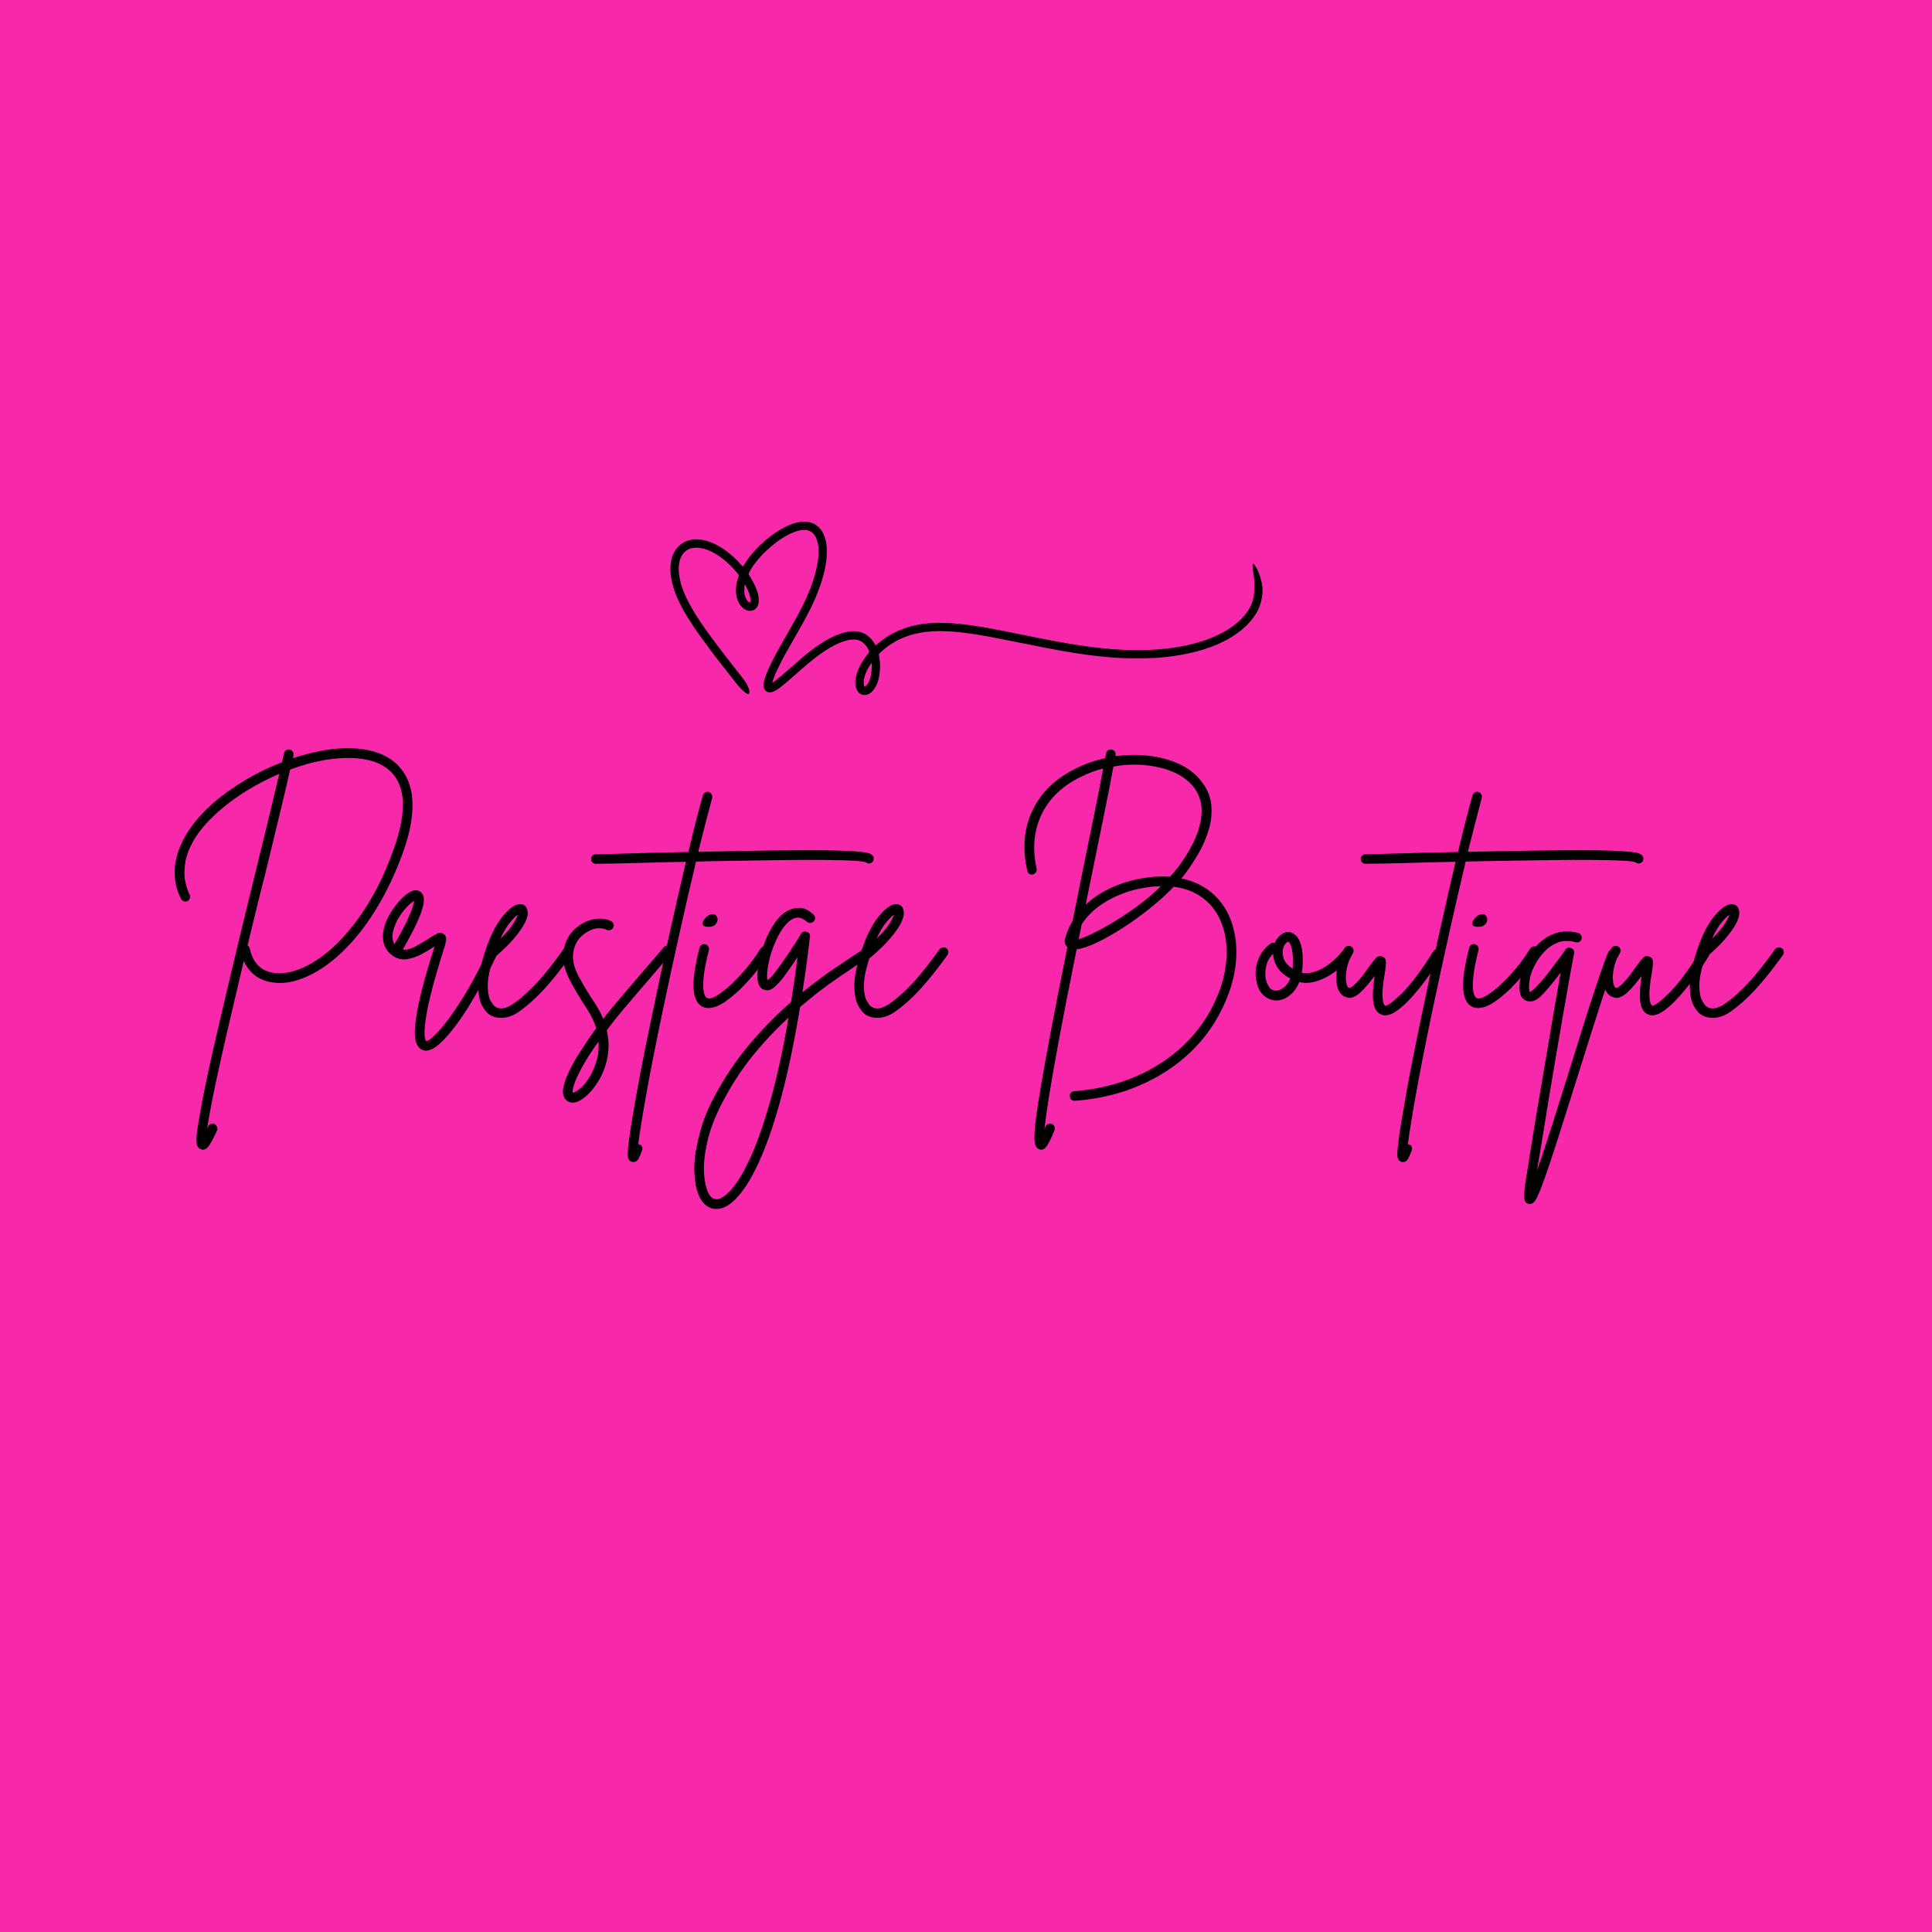 <svg version="1.0" preserveAspectRatio="xMidYMid meet" height="512" viewBox="0 0 384 384" zoomAndPan="magnify" width="512" xmlns:xlink="http://www.w3.org/1999/xlink" xmlns="http://www.w3.org/2000/svg"><defs><g></g><clipPath id="1858757905"><path clip-rule="nonzero" d="M 133.238 103.645 L 250.988 103.645 L 250.988 138.145 L 133.238 138.145 Z M 133.238 103.645"></path></clipPath></defs><rect fill-opacity="1" height="460.8" y="-38.4" fill="#ffffff" width="460.8" x="-38.4"></rect><rect fill-opacity="1" height="460.8" y="-38.4" fill="#f828ab" width="460.8" x="-38.4"></rect><g fill-opacity="1" fill="#000000"><g transform="translate(32.213, 199.651)"><g><path d="M 45.5 -48.703 C 46.301 -48.172 47.062 -47.426 47.781 -46.469 C 48.5 -45.52 49.039 -44.328 49.406 -42.891 C 49.77 -41.453 49.859 -39.707 49.672 -37.656 C 49.492 -35.602 48.922 -33.191 47.953 -30.422 C 46.453 -26.242 44.664 -22.453 42.594 -19.047 C 40.52 -15.641 38.234 -12.75 35.734 -10.375 C 33.691 -8.438 31.594 -6.93 29.438 -5.859 C 27.281 -4.797 25.234 -4.266 23.297 -4.266 C 23.098 -4.266 22.898 -4.281 22.703 -4.312 C 19.66 -4.508 17.504 -5.945 16.234 -8.625 C 15.43 -5.176 14.633 -1.789 13.844 1.531 C 13.062 4.852 12.336 8 11.672 10.969 C 11.004 13.945 10.438 16.613 9.969 18.969 C 9.5 21.32 9.164 23.234 8.969 24.703 C 9.031 24.566 9.098 24.414 9.172 24.25 C 9.273 24.02 9.453 23.852 9.703 23.75 C 9.953 23.645 10.191 23.645 10.422 23.75 C 10.66 23.883 10.828 24.078 10.922 24.328 C 11.023 24.578 11.023 24.82 10.922 25.062 C 10.316 26.363 9.812 27.32 9.406 27.938 C 9.008 28.551 8.582 28.859 8.125 28.859 C 7.988 28.859 7.852 28.828 7.719 28.766 C 7.383 28.66 7.141 28.426 6.984 28.062 C 6.836 27.695 6.797 27.07 6.859 26.188 C 6.93 25.301 7.117 24.02 7.422 22.344 C 7.922 19.301 8.805 14.941 10.078 9.266 C 10.879 5.766 11.754 2.008 12.703 -2 C 13.648 -6.008 14.625 -10.094 15.625 -14.25 C 16.633 -18.414 17.625 -22.469 18.594 -26.406 C 19.531 -30.219 20.398 -33.785 21.203 -37.109 C 22.004 -40.43 22.703 -43.344 23.297 -45.844 C 21.129 -44.914 19.023 -43.832 16.984 -42.594 C 14.953 -41.352 13.133 -40.035 11.531 -38.641 C 9.32 -36.703 7.691 -34.891 6.641 -33.203 C 5.586 -31.516 4.926 -29.941 4.656 -28.484 C 4.395 -27.035 4.367 -25.75 4.578 -24.625 C 4.797 -23.508 5.094 -22.582 5.469 -21.844 C 5.594 -21.613 5.613 -21.375 5.531 -21.125 C 5.445 -20.875 5.289 -20.68 5.062 -20.547 C 4.82 -20.441 4.578 -20.43 4.328 -20.516 C 4.078 -20.598 3.891 -20.758 3.766 -21 C 2.285 -23.938 2.102 -27.07 3.219 -30.406 C 4.344 -33.75 6.676 -36.977 10.219 -40.094 C 12.125 -41.727 14.238 -43.238 16.562 -44.625 C 18.883 -46.008 21.316 -47.188 23.859 -48.156 C 23.984 -48.82 24.113 -49.422 24.25 -49.953 C 24.281 -50.191 24.41 -50.383 24.641 -50.531 C 24.879 -50.688 25.133 -50.727 25.406 -50.656 C 25.633 -50.625 25.82 -50.488 25.969 -50.25 C 26.125 -50.02 26.172 -49.773 26.109 -49.516 C 26.109 -49.41 26.086 -49.305 26.047 -49.203 C 26.016 -49.109 26 -49.023 26 -48.953 C 26.844 -49.223 27.68 -49.473 28.516 -49.703 C 32.086 -50.672 35.332 -51.07 38.25 -50.906 C 41.176 -50.738 43.594 -50.004 45.5 -48.703 Z M 46.094 -31.062 C 46.602 -32.438 47.023 -33.883 47.359 -35.406 C 47.691 -36.926 47.859 -38.422 47.859 -39.891 C 47.859 -41.359 47.586 -42.719 47.047 -43.969 C 46.516 -45.219 45.629 -46.281 44.391 -47.156 C 42.754 -48.258 40.594 -48.867 37.906 -48.984 C 35.219 -49.098 32.254 -48.723 29.016 -47.859 C 27.848 -47.523 26.66 -47.141 25.453 -46.703 C 24.891 -44.129 24.172 -41.062 23.297 -37.5 C 22.43 -33.945 21.5 -30.098 20.5 -25.953 C 19.926 -23.754 19.348 -21.457 18.766 -19.062 C 18.18 -16.676 17.586 -14.227 16.984 -11.719 C 17.223 -11.594 17.375 -11.395 17.438 -11.125 C 18.102 -8.051 19.891 -6.414 22.797 -6.219 C 24.504 -6.113 26.375 -6.547 28.406 -7.516 C 30.445 -8.484 32.453 -9.906 34.422 -11.781 C 35.523 -12.812 36.754 -14.188 38.109 -15.906 C 39.461 -17.625 40.832 -19.727 42.219 -22.219 C 43.602 -24.707 44.895 -27.656 46.094 -31.062 Z M 46.094 -31.062"></path></g></g></g><g fill-opacity="1" fill="#000000"><g transform="translate(76.406, 199.651)"><g><path d="M 22 -11.375 C 22.227 -11.238 22.395 -11.047 22.5 -10.797 C 22.602 -10.547 22.586 -10.305 22.453 -10.078 C 21.816 -8.703 21.035 -7.16 20.109 -5.453 C 19.191 -3.754 18.219 -2.047 17.188 -0.328 C 16.156 1.391 15.102 2.957 14.031 4.375 C 12.957 5.801 11.922 6.957 10.922 7.844 C 9.922 8.727 9.02 9.172 8.219 9.172 C 7.977 9.172 7.758 9.117 7.562 9.016 C 6.863 8.754 6.406 8.117 6.188 7.109 C 5.969 6.109 5.992 4.676 6.266 2.812 C 6.734 -0.562 7.969 -5.344 9.969 -11.531 C 9.938 -11.531 9.91 -11.52 9.891 -11.5 C 9.879 -11.477 9.859 -11.469 9.828 -11.469 C 9.148 -11.008 8.344 -10.523 7.406 -10.016 C 6.477 -9.516 5.508 -9.18 4.5 -9.016 C 3.5 -8.848 2.551 -9.066 1.656 -9.672 C 0.383 -10.578 -0.266 -11.828 -0.297 -13.422 C -0.328 -15.023 0.27 -16.781 1.5 -18.688 C 1.906 -19.289 2.43 -19.957 3.078 -20.688 C 3.734 -21.426 4.422 -21.992 5.141 -22.391 C 5.859 -22.797 6.5 -22.816 7.062 -22.453 C 7.363 -22.285 7.586 -22 7.734 -21.594 C 7.891 -21.195 7.883 -20.578 7.719 -19.734 C 7.551 -18.898 7.148 -17.781 6.516 -16.375 C 5.879 -14.977 4.926 -13.16 3.656 -10.922 C 4.426 -10.828 5.285 -11.047 6.234 -11.578 C 7.191 -12.109 8.035 -12.609 8.766 -13.078 C 9.473 -13.547 10.055 -13.891 10.516 -14.109 C 10.984 -14.328 11.422 -14.285 11.828 -13.984 C 12.191 -13.68 12.336 -13.312 12.266 -12.875 C 12.203 -12.445 12.141 -12.113 12.078 -11.875 C 10.973 -8.406 10.117 -5.516 9.516 -3.203 C 8.922 -0.898 8.516 0.945 8.297 2.344 C 8.078 3.75 7.969 4.801 7.969 5.5 C 7.969 6.207 8.016 6.672 8.109 6.891 C 8.211 7.109 8.266 7.234 8.266 7.266 C 8.672 7.328 9.5 6.68 10.75 5.328 C 12 3.984 13.492 1.953 15.234 -0.766 C 16.973 -3.492 18.789 -6.863 20.688 -10.875 C 20.82 -11.145 21.016 -11.32 21.266 -11.406 C 21.516 -11.488 21.758 -11.477 22 -11.375 Z M 1.797 -14.781 C 1.598 -14.082 1.539 -13.504 1.625 -13.047 C 1.707 -12.598 1.832 -12.238 2 -11.969 C 3.07 -13.844 3.883 -15.363 4.438 -16.531 C 4.988 -17.707 5.363 -18.609 5.562 -19.234 C 5.758 -19.867 5.875 -20.32 5.906 -20.594 C 5.539 -20.395 5.082 -20.008 4.531 -19.438 C 3.977 -18.875 3.441 -18.191 2.922 -17.391 C 2.41 -16.586 2.035 -15.719 1.797 -14.781 Z M 1.797 -14.781"></path></g></g></g><g fill-opacity="1" fill="#000000"><g transform="translate(96.398, 199.651)"><g><path d="M 16.938 -11.172 C 17.164 -11.035 17.297 -10.832 17.328 -10.562 C 17.367 -10.301 17.32 -10.07 17.188 -9.875 C 15.219 -7.133 13.414 -4.867 11.781 -3.078 C 10.145 -1.297 8.504 0.18 6.859 1.359 C 5.629 2.223 4.41 2.656 3.203 2.656 C 2.266 2.656 1.445 2.406 0.75 1.906 C 0.281 1.57 -0.176 0.977 -0.625 0.125 C -1.07 -0.727 -1.312 -1.961 -1.344 -3.578 C -1.383 -5.203 -0.988 -7.332 -0.156 -9.969 C -0.156 -9.969 -0.156 -9.984 -0.156 -10.016 C 0.852 -13.223 2.031 -15.672 3.375 -17.359 C 4.727 -19.047 5.891 -19.906 6.859 -19.938 C 7.629 -19.977 8.133 -19.645 8.375 -18.938 C 8.738 -17.969 8.301 -16.586 7.062 -14.797 C 5.832 -13.016 4.016 -11.125 1.609 -9.125 C 0.867 -6.781 0.516 -4.945 0.547 -3.625 C 0.578 -2.312 0.758 -1.363 1.094 -0.781 C 1.438 -0.195 1.707 0.176 1.906 0.344 C 2.906 1.082 4.191 0.883 5.766 -0.25 C 7.297 -1.32 8.848 -2.719 10.422 -4.438 C 11.992 -6.156 13.711 -8.332 15.578 -10.969 C 15.742 -11.176 15.961 -11.301 16.234 -11.344 C 16.504 -11.395 16.738 -11.336 16.938 -11.172 Z M 6.516 -17.844 C 6.148 -17.602 5.648 -17.109 5.016 -16.359 C 4.379 -15.609 3.727 -14.516 3.062 -13.078 C 4.258 -14.242 5.109 -15.234 5.609 -16.047 C 6.109 -16.867 6.41 -17.469 6.516 -17.844 Z M 6.516 -17.844"></path></g></g></g><g fill-opacity="1" fill="#000000"><g transform="translate(110.979, 199.651)"><g><path d="M 22.297 -11.469 C 22.492 -11.301 22.609 -11.082 22.641 -10.812 C 22.68 -10.551 22.602 -10.32 22.406 -10.125 C 21.438 -8.988 20.363 -7.734 19.188 -6.359 C 18.02 -4.992 16.875 -3.66 15.75 -2.359 C 14.633 -1.055 13.676 0.066 12.875 1.016 C 12.07 1.973 11.539 2.617 11.281 2.953 C 10.707 3.691 10.156 4.41 9.625 5.109 C 10.051 7.047 10.086 8.875 9.734 10.594 C 9.391 12.312 8.805 13.836 7.984 15.172 C 7.172 16.516 6.312 17.555 5.406 18.297 C 4.477 19.098 3.613 19.5 2.812 19.5 C 2.301 19.5 1.879 19.328 1.547 18.984 C 0.984 18.453 0.789 17.66 0.969 16.609 C 1.156 15.555 1.582 14.363 2.25 13.031 C 2.914 11.695 3.719 10.312 4.656 8.875 C 5.594 7.438 6.547 6.047 7.516 4.703 C 7.348 4.109 7.113 3.5 6.812 2.875 C 6.508 2.258 6.16 1.633 5.766 1 C 4.391 -1.07 3.227 -3.016 2.281 -4.828 C 1.332 -6.648 0.891 -8.316 0.953 -9.828 C 1.117 -12.598 2.352 -14.664 4.656 -16.031 C 5.594 -16.602 6.578 -16.938 7.609 -17.031 C 8.648 -17.133 9.602 -16.988 10.469 -16.594 C 10.707 -16.457 10.867 -16.266 10.953 -16.016 C 11.035 -15.766 11.023 -15.52 10.922 -15.281 C 10.785 -15.051 10.594 -14.895 10.344 -14.812 C 10.094 -14.727 9.852 -14.734 9.625 -14.828 C 8.414 -15.398 7.094 -15.25 5.656 -14.375 C 3.926 -13.344 3.008 -11.789 2.906 -9.719 C 2.844 -8.477 3.258 -7.023 4.156 -5.359 C 5.062 -3.691 6.129 -1.938 7.359 -0.094 C 7.992 0.875 8.516 1.859 8.922 2.859 C 9.191 2.523 9.473 2.156 9.766 1.75 C 10.035 1.414 10.578 0.766 11.391 -0.203 C 12.211 -1.172 13.176 -2.305 14.281 -3.609 C 15.383 -4.91 16.531 -6.242 17.719 -7.609 C 18.906 -8.984 19.984 -10.238 20.953 -11.375 C 21.117 -11.57 21.332 -11.688 21.594 -11.719 C 21.863 -11.758 22.098 -11.676 22.297 -11.469 Z M 6.016 14.734 C 6.242 14.367 6.523 13.844 6.859 13.156 C 7.191 12.469 7.484 11.629 7.734 10.641 C 7.992 9.66 8.07 8.566 7.969 7.359 C 6.426 9.535 5.281 11.344 4.531 12.781 C 3.781 14.219 3.297 15.312 3.078 16.062 C 2.859 16.812 2.785 17.301 2.859 17.531 C 3.086 17.531 3.504 17.312 4.109 16.875 C 4.711 16.445 5.348 15.734 6.016 14.734 Z M 6.016 14.734"></path></g></g></g><g fill-opacity="1" fill="#000000"><g transform="translate(131.171, 199.651)"><g><path d="M 42.297 -29.562 C 42.461 -29.363 42.523 -29.129 42.484 -28.859 C 42.453 -28.598 42.32 -28.383 42.094 -28.219 C 41.688 -27.945 41.301 -27.961 40.938 -28.266 C 40.5 -28.43 39.504 -28.547 37.953 -28.609 C 36.398 -28.68 34.453 -28.723 32.109 -28.734 C 29.773 -28.754 27.203 -28.742 24.391 -28.703 C 21.586 -28.672 18.707 -28.629 15.75 -28.578 C 12.801 -28.535 9.941 -28.477 7.172 -28.406 C 6.129 -24.062 5.039 -19.344 3.906 -14.25 C 2.77 -9.156 1.648 -3.988 0.547 1.25 C -0.891 8.133 -2 13.781 -2.781 18.188 C -3.562 22.594 -4.07 25.785 -4.312 27.766 C -4.238 27.766 -4.172 27.781 -4.109 27.812 C -3.836 27.875 -3.648 28.031 -3.547 28.281 C -3.453 28.531 -3.457 28.773 -3.562 29.016 C -3.758 29.578 -3.984 30.098 -4.234 30.578 C -4.484 31.066 -4.828 31.312 -5.266 31.312 C -5.359 31.312 -5.473 31.297 -5.609 31.266 C -6.078 31.098 -6.336 30.738 -6.391 30.188 C -6.441 29.633 -6.398 28.875 -6.266 27.906 C -6.129 26.508 -5.828 24.488 -5.359 21.844 C -4.961 19.375 -4.445 16.484 -3.812 13.172 C -3.176 9.867 -2.441 6.25 -1.609 2.312 C -0.504 -3.039 0.629 -8.352 1.797 -13.625 C 2.973 -18.906 4.094 -23.816 5.156 -28.359 C 3.551 -28.328 2.031 -28.297 0.594 -28.266 C -0.832 -28.234 -2.133 -28.195 -3.312 -28.156 C -5.551 -28.094 -7.504 -28.047 -9.172 -28.016 C -10.836 -27.984 -12.023 -27.969 -12.734 -27.969 C -12.992 -27.969 -13.219 -28.055 -13.406 -28.234 C -13.594 -28.422 -13.688 -28.645 -13.688 -28.906 C -13.688 -29.176 -13.594 -29.398 -13.406 -29.578 C -13.219 -29.766 -12.992 -29.859 -12.734 -29.859 C -12.023 -29.859 -10.844 -29.883 -9.188 -29.938 C -7.539 -29.988 -5.598 -30.047 -3.359 -30.109 C -1.754 -30.148 -0.203 -30.188 1.297 -30.219 C 2.805 -30.25 4.258 -30.281 5.656 -30.312 C 6.156 -32.445 6.645 -34.457 7.125 -36.344 C 7.613 -38.238 8.078 -39.973 8.516 -41.547 C 8.586 -41.805 8.738 -42.004 8.969 -42.141 C 9.207 -42.273 9.441 -42.312 9.672 -42.25 C 9.941 -42.176 10.141 -42.02 10.266 -41.781 C 10.398 -41.551 10.438 -41.305 10.375 -41.047 C 9.57 -38.066 8.648 -34.504 7.609 -30.359 C 12.828 -30.461 17.289 -30.539 21 -30.594 C 24.707 -30.645 27.812 -30.672 30.312 -30.672 C 32.82 -30.672 34.852 -30.633 36.406 -30.562 C 37.957 -30.5 39.133 -30.426 39.938 -30.344 C 40.738 -30.258 41.305 -30.148 41.641 -30.016 C 41.973 -29.879 42.191 -29.727 42.297 -29.562 Z M 42.297 -29.562"></path></g></g></g><g fill-opacity="1" fill="#000000"><g transform="translate(137.835, 199.651)"><g><path d="M 14.688 -11.422 C 14.914 -11.285 15.055 -11.082 15.109 -10.812 C 15.16 -10.551 15.117 -10.305 14.984 -10.078 C 14.348 -9.066 13.547 -7.941 12.578 -6.703 C 11.609 -5.473 10.555 -4.297 9.422 -3.172 C 8.285 -2.055 7.156 -1.129 6.031 -0.391 C 4.914 0.336 3.891 0.703 2.953 0.703 C 2.555 0.703 2.207 0.633 1.906 0.5 C 0.77 0 0.141 -1.207 0.016 -3.125 C -0.098 -5.051 0.297 -7.77 1.203 -11.281 C 1.266 -11.539 1.41 -11.738 1.641 -11.875 C 1.879 -12.008 2.117 -12.039 2.359 -11.969 C 2.617 -11.906 2.816 -11.754 2.953 -11.516 C 3.086 -11.285 3.125 -11.055 3.062 -10.828 C 2.52 -8.68 2.18 -6.984 2.047 -5.734 C 1.922 -4.484 1.898 -3.539 1.984 -2.906 C 2.066 -2.27 2.191 -1.844 2.359 -1.625 C 2.523 -1.406 2.625 -1.297 2.656 -1.297 C 3.094 -1.098 3.727 -1.238 4.562 -1.719 C 5.395 -2.207 6.328 -2.926 7.359 -3.875 C 8.398 -4.832 9.445 -5.938 10.5 -7.188 C 11.551 -8.438 12.492 -9.75 13.328 -11.125 C 13.492 -11.352 13.703 -11.492 13.953 -11.547 C 14.203 -11.598 14.445 -11.555 14.688 -11.422 Z M 2.859 -15.438 C 2.191 -15.469 1.848 -15.656 1.828 -16 C 1.805 -16.352 1.953 -16.711 2.266 -17.078 C 2.586 -17.453 2.914 -17.707 3.25 -17.844 C 3.789 -18.008 4.188 -17.973 4.438 -17.734 C 4.688 -17.504 4.801 -17.203 4.781 -16.828 C 4.77 -16.461 4.602 -16.129 4.281 -15.828 C 3.969 -15.535 3.492 -15.406 2.859 -15.438 Z M 2.859 -15.438"></path></g></g></g><g fill-opacity="1" fill="#000000"><g transform="translate(150.512, 199.651)"><g><path d="M 23 -11.125 C 23.133 -10.895 23.176 -10.645 23.125 -10.375 C 23.07 -10.102 22.93 -9.898 22.703 -9.766 C 20.766 -8.492 18.555 -7.016 16.078 -5.328 C 13.609 -3.648 11.086 -1.707 8.516 0.5 C 7.379 7.312 6.16 13.164 4.859 18.062 C 3.555 22.957 2.211 27 0.828 30.188 C -0.555 33.375 -1.914 35.801 -3.25 37.469 C -4.594 39.145 -5.863 40.148 -7.062 40.484 C -7.426 40.586 -7.781 40.641 -8.125 40.641 C -9.188 40.641 -10.102 40.172 -10.875 39.234 C -11.539 38.367 -12.004 37.176 -12.266 35.656 C -12.535 34.133 -12.586 32.438 -12.422 30.562 C -12.254 29.094 -11.867 27.227 -11.266 24.969 C -10.672 22.719 -9.602 20.207 -8.062 17.438 C -6.031 13.758 -3.727 10.43 -1.156 7.453 C 1.414 4.484 4.039 1.832 6.719 -0.5 C 6.945 -1.875 7.172 -3.312 7.391 -4.812 C 7.609 -6.312 7.816 -7.848 8.016 -9.422 C 7.547 -8.723 7.062 -8.016 6.562 -7.297 C 6.062 -6.578 5.562 -5.883 5.062 -5.219 C 4.562 -4.582 4 -3.988 3.375 -3.438 C 2.758 -2.883 2.117 -2.707 1.453 -2.906 C 1.148 -2.969 0.859 -3.156 0.578 -3.469 C 0.297 -3.789 0.117 -4.336 0.047 -5.109 C -0.016 -5.941 0.078 -7.02 0.328 -8.344 C 0.578 -9.664 0.969 -11.023 1.5 -12.422 C 2.039 -13.828 2.707 -15.102 3.5 -16.25 C 4.301 -17.406 5.207 -18.234 6.219 -18.734 C 6.812 -19.035 7.535 -19.191 8.391 -19.203 C 9.242 -19.223 10.172 -18.785 11.172 -17.891 C 11.367 -17.691 11.477 -17.469 11.5 -17.219 C 11.52 -16.969 11.426 -16.738 11.219 -16.531 C 11.051 -16.332 10.832 -16.223 10.562 -16.203 C 10.301 -16.191 10.07 -16.27 9.875 -16.438 C 8.664 -17.539 7.445 -17.539 6.219 -16.438 C 5.445 -15.738 4.77 -14.816 4.188 -13.672 C 3.602 -12.535 3.125 -11.367 2.75 -10.172 C 2.383 -8.973 2.145 -7.879 2.031 -6.891 C 1.914 -5.898 1.922 -5.223 2.047 -4.859 C 2.148 -4.922 2.328 -5.062 2.578 -5.281 C 2.828 -5.5 3.133 -5.859 3.5 -6.359 C 4.176 -7.234 4.852 -8.172 5.531 -9.172 C 6.219 -10.172 6.844 -11.102 7.406 -11.969 C 7.977 -12.844 8.398 -13.531 8.672 -14.031 C 8.93 -14.469 9.316 -14.602 9.828 -14.438 C 10.328 -14.301 10.539 -13.961 10.469 -13.422 C 10.238 -11.453 10 -9.547 9.75 -7.703 C 9.5 -5.867 9.238 -4.102 8.969 -2.406 C 11.312 -4.312 13.578 -6 15.766 -7.469 C 17.953 -8.938 19.91 -10.238 21.641 -11.375 C 21.879 -11.539 22.125 -11.586 22.375 -11.516 C 22.625 -11.453 22.832 -11.32 23 -11.125 Z M -7.609 38.641 C -6.805 38.398 -5.852 37.613 -4.75 36.281 C -3.656 34.945 -2.477 32.891 -1.219 30.109 C 0.031 27.336 1.297 23.695 2.578 19.188 C 3.867 14.676 5.082 9.148 6.219 2.609 C 3.906 4.711 1.664 7.07 -0.5 9.688 C -2.676 12.312 -4.629 15.211 -6.359 18.391 C -8.098 21.523 -9.273 24.438 -9.891 27.125 C -10.516 29.82 -10.734 32.113 -10.547 34 C -10.359 35.883 -9.969 37.227 -9.375 38.031 C -8.875 38.633 -8.285 38.836 -7.609 38.641 Z M -7.609 38.641"></path></g></g></g><g fill-opacity="1" fill="#000000"><g transform="translate(171.155, 199.651)"><g><path d="M 16.938 -11.172 C 17.164 -11.035 17.297 -10.832 17.328 -10.562 C 17.367 -10.301 17.32 -10.07 17.188 -9.875 C 15.219 -7.133 13.414 -4.867 11.781 -3.078 C 10.145 -1.297 8.504 0.18 6.859 1.359 C 5.629 2.223 4.41 2.656 3.203 2.656 C 2.266 2.656 1.445 2.406 0.75 1.906 C 0.281 1.57 -0.176 0.977 -0.625 0.125 C -1.07 -0.727 -1.312 -1.961 -1.344 -3.578 C -1.383 -5.203 -0.988 -7.332 -0.156 -9.969 C -0.156 -9.969 -0.156 -9.984 -0.156 -10.016 C 0.852 -13.223 2.031 -15.672 3.375 -17.359 C 4.727 -19.047 5.891 -19.906 6.859 -19.938 C 7.629 -19.977 8.133 -19.645 8.375 -18.938 C 8.738 -17.969 8.301 -16.586 7.062 -14.797 C 5.832 -13.016 4.016 -11.125 1.609 -9.125 C 0.867 -6.781 0.516 -4.945 0.547 -3.625 C 0.578 -2.312 0.758 -1.363 1.094 -0.781 C 1.438 -0.195 1.707 0.176 1.906 0.344 C 2.906 1.082 4.191 0.883 5.766 -0.25 C 7.297 -1.32 8.848 -2.719 10.422 -4.438 C 11.992 -6.156 13.711 -8.332 15.578 -10.969 C 15.742 -11.176 15.961 -11.301 16.234 -11.344 C 16.504 -11.395 16.738 -11.336 16.938 -11.172 Z M 6.516 -17.844 C 6.148 -17.602 5.648 -17.109 5.016 -16.359 C 4.379 -15.609 3.727 -14.516 3.062 -13.078 C 4.258 -14.242 5.109 -15.234 5.609 -16.047 C 6.109 -16.867 6.41 -17.469 6.516 -17.844 Z M 6.516 -17.844"></path></g></g></g><g fill-opacity="1" fill="#000000"><g transform="translate(185.736, 199.651)"><g></g></g></g><g fill-opacity="1" fill="#000000"><g transform="translate(201.118, 199.651)"><g><path d="M 41.391 -20.5 C 42.691 -18.895 43.598 -17.004 44.109 -14.828 C 44.629 -12.66 44.75 -10.348 44.469 -7.891 C 44.188 -5.43 43.492 -2.953 42.391 -0.453 C 40.754 3.328 38.473 6.617 35.547 9.422 C 32.629 12.223 29.211 14.457 25.297 16.125 C 21.391 17.801 17.133 18.805 12.531 19.141 C 12.531 19.141 12.516 19.141 12.484 19.141 C 11.879 19.141 11.562 18.836 11.531 18.234 C 11.488 17.973 11.562 17.738 11.75 17.531 C 11.938 17.332 12.145 17.234 12.375 17.234 C 16.75 16.898 20.781 15.945 24.469 14.375 C 28.164 12.812 31.398 10.707 34.172 8.062 C 36.941 5.426 39.098 2.336 40.641 -1.203 C 41.641 -3.473 42.27 -5.727 42.531 -7.969 C 42.801 -10.207 42.711 -12.297 42.266 -14.234 C 41.816 -16.172 41.023 -17.859 39.891 -19.297 C 38.016 -21.598 35.441 -22.969 32.172 -23.406 C 30.766 -21.938 29.164 -20.488 27.375 -19.062 C 25.594 -17.645 23.789 -16.348 21.969 -15.172 C 20.145 -14.004 18.441 -13.047 16.859 -12.297 C 15.273 -11.547 13.945 -11.102 12.875 -10.969 C 12.145 -7.363 11.426 -3.754 10.719 -0.141 C 10.02 3.461 9.379 6.863 8.797 10.062 C 8.211 13.27 7.719 16.145 7.312 18.688 C 6.914 21.227 6.633 23.266 6.469 24.797 C 6.531 24.629 6.598 24.461 6.672 24.297 C 6.766 24.035 6.938 23.852 7.188 23.75 C 7.438 23.645 7.695 23.645 7.969 23.75 C 8.195 23.852 8.363 24.031 8.469 24.281 C 8.57 24.531 8.57 24.77 8.469 25 C 7.938 26.301 7.477 27.27 7.094 27.906 C 6.707 28.539 6.281 28.859 5.812 28.859 C 5.676 28.859 5.539 28.828 5.406 28.766 C 5.176 28.691 4.969 28.516 4.781 28.234 C 4.602 27.953 4.504 27.383 4.484 26.531 C 4.461 25.676 4.562 24.391 4.781 22.672 C 5 20.953 5.359 18.641 5.859 15.734 C 6.359 12.828 7.023 9.148 7.859 4.703 C 8.703 0.266 9.758 -5.109 11.031 -11.422 C 10.863 -11.555 10.719 -11.766 10.594 -12.047 C 10.477 -12.336 10.473 -12.711 10.578 -13.172 C 10.91 -14.379 11.41 -15.535 12.078 -16.641 C 12.379 -18.172 12.695 -19.742 13.031 -21.359 C 13.363 -22.984 13.695 -24.664 14.031 -26.406 C 14.863 -30.477 15.641 -34.27 16.359 -37.781 C 17.078 -41.289 17.672 -44.332 18.141 -46.906 C 16.566 -46.5 15.098 -45.945 13.734 -45.25 C 10.055 -43.477 7.445 -40.992 5.906 -37.797 C 4.375 -34.609 4.039 -31.016 4.906 -27.016 C 4.977 -26.742 4.938 -26.5 4.781 -26.281 C 4.633 -26.062 4.441 -25.922 4.203 -25.859 C 3.941 -25.785 3.691 -25.82 3.453 -25.969 C 3.223 -26.125 3.094 -26.336 3.062 -26.609 C 2.051 -31.086 2.406 -35.102 4.125 -38.656 C 5.852 -42.219 8.77 -45 12.875 -47 C 14.645 -47.875 16.535 -48.523 18.547 -48.953 C 18.578 -49.117 18.609 -49.273 18.641 -49.422 C 18.672 -49.578 18.703 -49.738 18.734 -49.906 C 18.773 -50.176 18.898 -50.383 19.109 -50.531 C 19.328 -50.688 19.57 -50.727 19.844 -50.656 C 20.113 -50.625 20.32 -50.5 20.469 -50.281 C 20.613 -50.062 20.656 -49.82 20.594 -49.562 C 20.594 -49.531 20.594 -49.492 20.594 -49.453 C 20.594 -49.422 20.594 -49.391 20.594 -49.359 C 22.832 -49.66 25.035 -49.688 27.203 -49.438 C 29.379 -49.188 31.352 -48.66 33.125 -47.859 C 34.895 -47.055 36.332 -45.984 37.438 -44.641 C 38.695 -43.141 39.422 -41.535 39.609 -39.828 C 39.797 -38.129 39.641 -36.441 39.141 -34.766 C 38.641 -33.098 37.961 -31.531 37.109 -30.062 C 36.254 -28.594 35.426 -27.32 34.625 -26.25 C 34.352 -25.852 34.035 -25.457 33.672 -25.062 C 36.91 -24.383 39.484 -22.863 41.391 -20.5 Z M 13.281 -12.984 C 14.051 -13.211 15.051 -13.629 16.281 -14.234 C 17.52 -14.836 18.906 -15.602 20.438 -16.531 C 21.977 -17.469 23.539 -18.52 25.125 -19.688 C 26.719 -20.863 28.211 -22.133 29.609 -23.5 C 28.305 -23.5 26.938 -23.348 25.5 -23.047 C 24.102 -22.785 22.664 -22.344 21.188 -21.719 C 19.719 -21.102 18.348 -20.316 17.078 -19.359 C 15.816 -18.41 14.75 -17.27 13.875 -15.938 C 13.781 -15.438 13.68 -14.941 13.578 -14.453 C 13.473 -13.973 13.375 -13.484 13.281 -12.984 Z M 31.422 -25.406 C 32.055 -26.07 32.625 -26.738 33.125 -27.406 C 35.562 -30.719 37.031 -33.742 37.531 -36.484 C 38.031 -39.223 37.516 -41.523 35.984 -43.391 C 34.973 -44.598 33.641 -45.551 31.984 -46.25 C 30.336 -46.945 28.484 -47.391 26.422 -47.578 C 24.367 -47.766 22.289 -47.672 20.188 -47.297 C 19.727 -44.723 19.117 -41.609 18.359 -37.953 C 17.609 -34.297 16.801 -30.332 15.938 -26.062 C 15.738 -25.051 15.531 -24.031 15.312 -23 C 15.094 -21.969 14.883 -20.914 14.688 -19.844 C 15.988 -21.082 17.531 -22.133 19.312 -23 C 21.102 -23.863 23.051 -24.516 25.156 -24.953 C 27.363 -25.391 29.453 -25.539 31.422 -25.406 Z M 31.422 -25.406"></path></g></g></g><g fill-opacity="1" fill="#000000"><g transform="translate(250.172, 199.651)"><g><path d="M 18.141 -10.922 C 18.367 -10.754 18.5 -10.535 18.531 -10.266 C 18.57 -10.004 18.508 -9.773 18.344 -9.578 C 17.469 -8.473 16.453 -7.484 15.297 -6.609 C 14.148 -5.742 12.953 -5.102 11.703 -4.688 C 10.453 -4.27 9.238 -4.191 8.062 -4.453 C 7.594 -3.285 6.93 -2.383 6.078 -1.75 C 5.234 -1.113 4.375 -0.797 3.5 -0.797 C 3.5 -0.797 3.488 -0.797 3.469 -0.797 C 3.457 -0.797 3.453 -0.797 3.453 -0.797 C 2.555 -0.836 1.766 -1.148 1.078 -1.734 C 0.391 -2.316 -0.082 -3.125 -0.344 -4.156 C -0.645 -5.32 -0.695 -6.43 -0.5 -7.484 C -0.301 -8.535 0.062 -9.461 0.594 -10.266 C 1.133 -11.066 1.738 -11.688 2.406 -12.125 C 2.633 -12.289 2.898 -12.328 3.203 -12.234 C 3.504 -12.961 3.93 -13.523 4.484 -13.922 C 5.035 -14.328 5.613 -14.477 6.219 -14.375 C 6.582 -14.312 6.977 -14.086 7.406 -13.703 C 7.844 -13.316 8.195 -12.629 8.469 -11.641 C 8.738 -10.66 8.82 -9.219 8.719 -7.312 C 8.688 -6.977 8.633 -6.645 8.562 -6.312 C 9.469 -6.145 10.422 -6.242 11.422 -6.609 C 12.422 -6.984 13.391 -7.547 14.328 -8.297 C 15.266 -9.047 16.082 -9.875 16.781 -10.781 C 16.945 -10.977 17.164 -11.094 17.438 -11.125 C 17.707 -11.156 17.941 -11.086 18.141 -10.922 Z M 3.5 -2.75 C 3.938 -2.75 4.422 -2.945 4.953 -3.344 C 5.492 -3.75 5.93 -4.352 6.266 -5.156 C 5.055 -5.82 4.191 -6.586 3.672 -7.453 C 3.16 -8.328 2.891 -9.203 2.859 -10.078 C 2.148 -9.398 1.688 -8.547 1.469 -7.516 C 1.258 -6.484 1.27 -5.547 1.5 -4.703 C 1.602 -4.336 1.805 -3.922 2.109 -3.453 C 2.41 -2.984 2.875 -2.75 3.5 -2.75 Z M 6.766 -7.422 C 6.828 -8.754 6.801 -9.785 6.688 -10.516 C 6.57 -11.254 6.43 -11.754 6.266 -12.016 C 6.098 -12.285 5.977 -12.441 5.906 -12.484 C 5.875 -12.484 5.859 -12.484 5.859 -12.484 C 5.766 -12.484 5.613 -12.379 5.406 -12.172 C 5.207 -11.973 5.039 -11.676 4.906 -11.281 C 4.707 -10.645 4.723 -9.945 4.953 -9.188 C 5.191 -8.438 5.797 -7.742 6.766 -7.109 C 6.766 -7.211 6.766 -7.316 6.766 -7.422 Z M 6.766 -7.422"></path></g></g></g><g fill-opacity="1" fill="#000000"><g transform="translate(266.205, 199.651)"><g><path d="M 20 -10.828 C 20.195 -10.691 20.328 -10.488 20.391 -10.219 C 20.461 -9.957 20.43 -9.723 20.297 -9.516 C 20.023 -9.086 19.598 -8.422 19.016 -7.516 C 18.43 -6.609 17.727 -5.613 16.906 -4.531 C 16.094 -3.445 15.223 -2.395 14.297 -1.375 C 13.379 -0.352 12.469 0.488 11.562 1.156 C 10.664 1.82 9.832 2.156 9.062 2.156 C 8.801 2.156 8.57 2.102 8.375 2 C 7.531 1.695 7 0.93 6.781 -0.297 C 6.57 -1.535 6.648 -3.32 7.016 -5.656 C 6.578 -5.094 6.109 -4.508 5.609 -3.906 C 5.109 -3.301 4.578 -2.75 4.016 -2.25 C 3.141 -1.52 2.398 -1.219 1.797 -1.344 C 1.203 -1.477 0.801 -1.648 0.594 -1.859 C 0 -2.359 -0.367 -3.113 -0.516 -4.125 C -0.672 -5.145 -0.625 -6.281 -0.375 -7.531 C -0.125 -8.789 0.332 -10.004 1 -11.172 C 1.133 -11.41 1.332 -11.562 1.594 -11.625 C 1.863 -11.688 2.117 -11.656 2.359 -11.531 C 2.586 -11.395 2.734 -11.203 2.797 -10.953 C 2.867 -10.703 2.836 -10.457 2.703 -10.219 C 2.098 -9.219 1.695 -8.223 1.5 -7.234 C 1.301 -6.254 1.242 -5.41 1.328 -4.703 C 1.41 -4.004 1.566 -3.555 1.797 -3.359 C 1.93 -3.254 2.109 -3.273 2.328 -3.422 C 2.547 -3.578 2.688 -3.672 2.75 -3.703 C 3.383 -4.273 3.984 -4.926 4.547 -5.656 C 5.117 -6.395 5.609 -7.066 6.016 -7.672 C 6.547 -8.398 6.984 -8.941 7.328 -9.297 C 7.68 -9.648 8.094 -9.723 8.562 -9.516 C 9.031 -9.348 9.266 -8.977 9.266 -8.406 C 9.266 -7.844 9.18 -7.078 9.016 -6.109 C 8.68 -4.172 8.531 -2.758 8.562 -1.875 C 8.602 -0.988 8.688 -0.422 8.812 -0.172 C 8.945 0.078 9.031 0.203 9.062 0.203 C 9.469 0.367 10.57 -0.422 12.375 -2.172 C 14.176 -3.93 16.266 -6.711 18.641 -10.516 C 18.773 -10.754 18.973 -10.898 19.234 -10.953 C 19.504 -11.004 19.758 -10.961 20 -10.828 Z M 20 -10.828"></path></g></g></g><g fill-opacity="1" fill="#000000"><g transform="translate(284.143, 199.651)"><g><path d="M 42.297 -29.562 C 42.461 -29.363 42.523 -29.129 42.484 -28.859 C 42.453 -28.598 42.32 -28.383 42.094 -28.219 C 41.688 -27.945 41.301 -27.961 40.938 -28.266 C 40.5 -28.43 39.504 -28.547 37.953 -28.609 C 36.398 -28.68 34.453 -28.723 32.109 -28.734 C 29.773 -28.754 27.203 -28.742 24.391 -28.703 C 21.586 -28.672 18.707 -28.629 15.75 -28.578 C 12.801 -28.535 9.941 -28.477 7.172 -28.406 C 6.129 -24.062 5.039 -19.344 3.906 -14.25 C 2.77 -9.156 1.648 -3.988 0.547 1.25 C -0.891 8.133 -2 13.781 -2.781 18.188 C -3.562 22.594 -4.07 25.785 -4.312 27.766 C -4.238 27.766 -4.172 27.781 -4.109 27.812 C -3.836 27.875 -3.648 28.031 -3.547 28.281 C -3.453 28.531 -3.457 28.773 -3.562 29.016 C -3.758 29.578 -3.984 30.098 -4.234 30.578 C -4.484 31.066 -4.828 31.312 -5.266 31.312 C -5.359 31.312 -5.473 31.297 -5.609 31.266 C -6.078 31.098 -6.336 30.738 -6.391 30.188 C -6.441 29.633 -6.398 28.875 -6.266 27.906 C -6.129 26.508 -5.828 24.488 -5.359 21.844 C -4.961 19.375 -4.445 16.484 -3.812 13.172 C -3.176 9.867 -2.441 6.25 -1.609 2.312 C -0.504 -3.039 0.629 -8.352 1.797 -13.625 C 2.973 -18.906 4.094 -23.816 5.156 -28.359 C 3.551 -28.328 2.031 -28.297 0.594 -28.266 C -0.832 -28.234 -2.133 -28.195 -3.312 -28.156 C -5.551 -28.094 -7.504 -28.047 -9.172 -28.016 C -10.836 -27.984 -12.023 -27.969 -12.734 -27.969 C -12.992 -27.969 -13.219 -28.055 -13.406 -28.234 C -13.594 -28.422 -13.688 -28.645 -13.688 -28.906 C -13.688 -29.176 -13.594 -29.398 -13.406 -29.578 C -13.219 -29.766 -12.992 -29.859 -12.734 -29.859 C -12.023 -29.859 -10.844 -29.883 -9.188 -29.938 C -7.539 -29.988 -5.598 -30.047 -3.359 -30.109 C -1.754 -30.148 -0.203 -30.188 1.297 -30.219 C 2.805 -30.25 4.258 -30.281 5.656 -30.312 C 6.156 -32.445 6.645 -34.457 7.125 -36.344 C 7.613 -38.238 8.078 -39.973 8.516 -41.547 C 8.586 -41.805 8.738 -42.004 8.969 -42.141 C 9.207 -42.273 9.441 -42.312 9.672 -42.25 C 9.941 -42.176 10.141 -42.02 10.266 -41.781 C 10.398 -41.551 10.438 -41.305 10.375 -41.047 C 9.57 -38.066 8.648 -34.504 7.609 -30.359 C 12.828 -30.461 17.289 -30.539 21 -30.594 C 24.707 -30.645 27.812 -30.672 30.312 -30.672 C 32.82 -30.672 34.852 -30.633 36.406 -30.562 C 37.957 -30.5 39.133 -30.426 39.938 -30.344 C 40.738 -30.258 41.305 -30.148 41.641 -30.016 C 41.973 -29.879 42.191 -29.727 42.297 -29.562 Z M 42.297 -29.562"></path></g></g></g><g fill-opacity="1" fill="#000000"><g transform="translate(290.807, 199.651)"><g><path d="M 14.688 -11.422 C 14.914 -11.285 15.055 -11.082 15.109 -10.812 C 15.16 -10.551 15.117 -10.305 14.984 -10.078 C 14.348 -9.066 13.547 -7.941 12.578 -6.703 C 11.609 -5.473 10.555 -4.297 9.422 -3.172 C 8.285 -2.055 7.156 -1.129 6.031 -0.391 C 4.914 0.336 3.891 0.703 2.953 0.703 C 2.555 0.703 2.207 0.633 1.906 0.5 C 0.77 0 0.141 -1.207 0.016 -3.125 C -0.098 -5.051 0.297 -7.77 1.203 -11.281 C 1.266 -11.539 1.41 -11.738 1.641 -11.875 C 1.879 -12.008 2.117 -12.039 2.359 -11.969 C 2.617 -11.906 2.816 -11.754 2.953 -11.516 C 3.086 -11.285 3.125 -11.055 3.062 -10.828 C 2.52 -8.68 2.18 -6.984 2.047 -5.734 C 1.922 -4.484 1.898 -3.539 1.984 -2.906 C 2.066 -2.27 2.191 -1.844 2.359 -1.625 C 2.523 -1.406 2.625 -1.297 2.656 -1.297 C 3.094 -1.098 3.727 -1.238 4.562 -1.719 C 5.395 -2.207 6.328 -2.926 7.359 -3.875 C 8.398 -4.832 9.445 -5.938 10.5 -7.188 C 11.551 -8.438 12.492 -9.75 13.328 -11.125 C 13.492 -11.352 13.703 -11.492 13.953 -11.547 C 14.203 -11.598 14.445 -11.555 14.688 -11.422 Z M 2.859 -15.438 C 2.191 -15.469 1.848 -15.656 1.828 -16 C 1.805 -16.352 1.953 -16.711 2.266 -17.078 C 2.586 -17.453 2.914 -17.707 3.25 -17.844 C 3.789 -18.008 4.188 -17.973 4.438 -17.734 C 4.688 -17.504 4.801 -17.203 4.781 -16.828 C 4.77 -16.461 4.602 -16.129 4.281 -15.828 C 3.969 -15.535 3.492 -15.406 2.859 -15.438 Z M 2.859 -15.438"></path></g></g></g><g fill-opacity="1" fill="#000000"><g transform="translate(303.484, 199.651)"><g><path d="M 17.484 -10.875 C 17.723 -10.77 17.891 -10.594 17.984 -10.344 C 18.086 -10.094 18.07 -9.852 17.938 -9.625 C 17.633 -8.914 17.219 -7.789 16.688 -6.25 C 16.156 -4.719 15.551 -2.926 14.875 -0.875 C 14.207 1.176 13.5 3.395 12.75 5.781 C 12 8.176 11.238 10.594 10.469 13.031 C 9.469 16.195 8.473 19.348 7.484 22.484 C 6.504 25.629 5.598 28.441 4.766 30.922 C 3.891 33.555 3.188 35.539 2.656 36.875 C 2.32 37.719 2.004 38.391 1.703 38.891 C 1.398 39.391 1.031 39.641 0.594 39.641 C 0.531 39.641 0.445 39.641 0.344 39.641 C -0.219 39.504 -0.504 39.094 -0.516 38.406 C -0.535 37.719 -0.5 36.926 -0.406 36.031 C -0.363 35.789 -0.242 35.062 -0.047 33.844 C 0.148 32.625 0.398 31.051 0.703 29.125 C 1.004 27.207 1.352 25.047 1.75 22.641 C 2.156 20.242 2.582 17.734 3.031 15.109 C 3.477 12.484 3.922 9.867 4.359 7.266 C 4.797 4.66 5.211 2.191 5.609 -0.141 C 6.016 -2.484 6.383 -4.555 6.719 -6.359 C 6.219 -5.691 5.68 -5.004 5.109 -4.297 C 4.547 -3.598 3.945 -2.898 3.312 -2.203 C 2.406 -1.234 1.641 -0.711 1.016 -0.641 C 0.398 -0.578 -0.086 -0.664 -0.453 -0.906 C -0.984 -1.238 -1.305 -1.797 -1.422 -2.578 C -1.547 -3.367 -1.504 -4.254 -1.297 -5.234 C -1.098 -6.223 -0.801 -7.188 -0.406 -8.125 C 0.164 -9.383 0.941 -10.566 1.922 -11.672 C 2.91 -12.773 4.098 -13.582 5.484 -14.094 C 6.867 -14.613 8.43 -14.66 10.172 -14.234 C 10.441 -14.16 10.641 -14.016 10.766 -13.797 C 10.898 -13.586 10.938 -13.348 10.875 -13.078 C 10.812 -12.805 10.672 -12.602 10.453 -12.469 C 10.234 -12.344 9.988 -12.312 9.719 -12.375 C 8.312 -12.738 7.098 -12.711 6.078 -12.297 C 5.066 -11.879 4.219 -11.301 3.531 -10.562 C 2.844 -9.832 2.316 -9.148 1.953 -8.516 C 1.148 -7.148 0.672 -5.879 0.516 -4.703 C 0.367 -3.535 0.395 -2.801 0.594 -2.5 C 0.664 -2.539 0.812 -2.625 1.031 -2.75 C 1.25 -2.883 1.539 -3.156 1.906 -3.562 C 2.875 -4.594 3.758 -5.633 4.562 -6.688 C 5.363 -7.738 6.066 -8.68 6.672 -9.516 C 6.867 -9.785 7.051 -10.035 7.219 -10.266 C 7.383 -10.504 7.535 -10.723 7.672 -10.922 C 8.004 -11.328 8.406 -11.41 8.875 -11.172 C 9.301 -10.973 9.469 -10.625 9.375 -10.125 C 9.133 -8.914 8.82 -7.234 8.438 -5.078 C 8.051 -2.93 7.625 -0.5 7.156 2.219 C 6.695 4.945 6.211 7.77 5.703 10.688 C 5.203 13.613 4.719 16.492 4.25 19.328 C 3.789 22.172 3.367 24.781 2.984 27.156 C 2.598 29.531 2.27 31.484 2 33.016 C 2.602 31.316 3.281 29.312 4.031 27 C 4.781 24.695 5.547 22.289 6.328 19.781 C 7.117 17.281 7.883 14.848 8.625 12.484 C 9.688 9.035 10.707 5.758 11.688 2.656 C 12.676 -0.445 13.562 -3.148 14.344 -5.453 C 15.133 -7.766 15.75 -9.422 16.188 -10.422 C 16.32 -10.66 16.516 -10.828 16.766 -10.922 C 17.016 -11.023 17.254 -11.008 17.484 -10.875 Z M 17.484 -10.875"></path></g></g></g><g fill-opacity="1" fill="#000000"><g transform="translate(319.267, 199.651)"><g><path d="M 20 -10.828 C 20.195 -10.691 20.328 -10.488 20.391 -10.219 C 20.461 -9.957 20.43 -9.723 20.297 -9.516 C 20.023 -9.086 19.598 -8.422 19.016 -7.516 C 18.43 -6.609 17.727 -5.613 16.906 -4.531 C 16.094 -3.445 15.223 -2.395 14.297 -1.375 C 13.379 -0.352 12.469 0.488 11.562 1.156 C 10.664 1.82 9.832 2.156 9.062 2.156 C 8.801 2.156 8.57 2.102 8.375 2 C 7.531 1.695 7 0.93 6.781 -0.297 C 6.57 -1.535 6.648 -3.32 7.016 -5.656 C 6.578 -5.094 6.109 -4.508 5.609 -3.906 C 5.109 -3.301 4.578 -2.75 4.016 -2.25 C 3.141 -1.52 2.398 -1.219 1.797 -1.344 C 1.203 -1.477 0.801 -1.648 0.594 -1.859 C 0 -2.359 -0.367 -3.113 -0.516 -4.125 C -0.672 -5.145 -0.625 -6.281 -0.375 -7.531 C -0.125 -8.789 0.332 -10.004 1 -11.172 C 1.133 -11.41 1.332 -11.562 1.594 -11.625 C 1.863 -11.688 2.117 -11.656 2.359 -11.531 C 2.586 -11.395 2.734 -11.203 2.797 -10.953 C 2.867 -10.703 2.836 -10.457 2.703 -10.219 C 2.098 -9.219 1.695 -8.223 1.5 -7.234 C 1.301 -6.254 1.242 -5.41 1.328 -4.703 C 1.41 -4.004 1.566 -3.555 1.797 -3.359 C 1.93 -3.254 2.109 -3.273 2.328 -3.422 C 2.547 -3.578 2.688 -3.672 2.75 -3.703 C 3.383 -4.273 3.984 -4.926 4.547 -5.656 C 5.117 -6.395 5.609 -7.066 6.016 -7.672 C 6.547 -8.398 6.984 -8.941 7.328 -9.297 C 7.68 -9.648 8.094 -9.723 8.562 -9.516 C 9.031 -9.348 9.266 -8.977 9.266 -8.406 C 9.266 -7.844 9.18 -7.078 9.016 -6.109 C 8.68 -4.172 8.531 -2.758 8.562 -1.875 C 8.602 -0.988 8.688 -0.422 8.812 -0.172 C 8.945 0.078 9.031 0.203 9.062 0.203 C 9.469 0.367 10.57 -0.422 12.375 -2.172 C 14.176 -3.93 16.266 -6.711 18.641 -10.516 C 18.773 -10.754 18.973 -10.898 19.234 -10.953 C 19.504 -11.004 19.758 -10.961 20 -10.828 Z M 20 -10.828"></path></g></g></g><g fill-opacity="1" fill="#000000"><g transform="translate(337.205, 199.651)"><g><path d="M 16.938 -11.172 C 17.164 -11.035 17.297 -10.832 17.328 -10.562 C 17.367 -10.301 17.32 -10.07 17.188 -9.875 C 15.219 -7.133 13.414 -4.867 11.781 -3.078 C 10.145 -1.297 8.504 0.18 6.859 1.359 C 5.629 2.223 4.41 2.656 3.203 2.656 C 2.266 2.656 1.445 2.406 0.75 1.906 C 0.281 1.57 -0.176 0.977 -0.625 0.125 C -1.07 -0.727 -1.312 -1.961 -1.344 -3.578 C -1.383 -5.203 -0.988 -7.332 -0.156 -9.969 C -0.156 -9.969 -0.156 -9.984 -0.156 -10.016 C 0.852 -13.223 2.031 -15.672 3.375 -17.359 C 4.727 -19.047 5.891 -19.906 6.859 -19.938 C 7.629 -19.977 8.133 -19.645 8.375 -18.938 C 8.738 -17.969 8.301 -16.586 7.062 -14.797 C 5.832 -13.016 4.016 -11.125 1.609 -9.125 C 0.867 -6.781 0.516 -4.945 0.547 -3.625 C 0.578 -2.312 0.758 -1.363 1.094 -0.781 C 1.438 -0.195 1.707 0.176 1.906 0.344 C 2.906 1.082 4.191 0.883 5.766 -0.25 C 7.297 -1.32 8.848 -2.719 10.422 -4.438 C 11.992 -6.156 13.711 -8.332 15.578 -10.969 C 15.742 -11.176 15.961 -11.301 16.234 -11.344 C 16.504 -11.395 16.738 -11.336 16.938 -11.172 Z M 6.516 -17.844 C 6.148 -17.602 5.648 -17.109 5.016 -16.359 C 4.379 -15.609 3.727 -14.516 3.062 -13.078 C 4.258 -14.242 5.109 -15.234 5.609 -16.047 C 6.109 -16.867 6.41 -17.469 6.516 -17.844 Z M 6.516 -17.844"></path></g></g></g><g clip-path="url(#1858757905)"><path fill-rule="nonzero" fill-opacity="1" d="M 159.324 103.695 C 158.297 103.84 157.66 104.02 156.75 104.41 C 154.379 105.422 151.555 107.609 149.539 109.988 C 148.867 110.781 148.234 111.656 147.844 112.34 C 147.754 112.492 147.668 112.617 147.648 112.613 C 147.629 112.613 147.477 112.453 147.309 112.254 C 147.141 112.055 146.75 111.637 146.441 111.328 C 142.938 107.797 138.938 106.371 136.18 107.664 C 135.68 107.895 135.266 108.188 134.859 108.594 C 134.016 109.441 133.527 110.492 133.316 111.938 C 133.246 112.434 133.238 113.633 133.301 114.176 C 133.77 118.168 135.875 122.148 141.316 129.363 C 142.211 130.543 142.812 131.32 144.379 133.316 C 145.059 134.18 145.891 135.242 146.227 135.676 C 146.941 136.605 147.684 137.359 148.23 137.727 C 148.594 137.969 148.742 138.008 148.859 137.879 C 149.078 137.633 148.949 137 148.508 136.137 C 148.164 135.469 148.109 135.391 146.098 132.832 C 140.883 126.195 138.574 122.922 136.898 119.773 C 135.578 117.297 134.902 115.039 134.902 113.082 C 134.906 111.879 135.148 110.945 135.656 110.195 C 136.43 109.059 137.84 108.609 139.508 108.973 C 140.852 109.262 142.148 109.914 143.605 111.02 C 144.66 111.824 145.953 113.117 146.75 114.168 L 146.855 114.305 L 146.688 114.832 C 145.914 117.258 146.246 119.516 147.562 120.754 C 148.785 121.91 150.43 121.496 150.758 119.945 C 150.828 119.621 150.805 118.742 150.719 118.348 C 150.465 117.199 149.926 115.973 149.09 114.633 C 148.914 114.352 148.773 114.098 148.773 114.062 C 148.773 113.996 149.098 113.395 149.395 112.91 C 150.309 111.434 151.969 109.637 153.719 108.234 C 155.613 106.719 157.418 105.75 158.949 105.422 C 159.441 105.32 160.207 105.309 160.559 105.402 C 161.699 105.703 162.379 106.73 162.637 108.52 C 162.711 109.051 162.695 110.516 162.602 111.203 C 162.219 114.086 161.137 117.234 159.277 120.902 C 158.574 122.277 158.062 123.207 156.578 125.797 C 154.574 129.285 154.059 130.223 153.348 131.668 C 152.574 133.227 152.125 134.348 151.887 135.301 C 151.809 135.613 151.793 135.758 151.793 136.16 C 151.789 136.738 151.855 136.945 152.121 137.23 C 152.492 137.625 153.02 137.711 153.625 137.488 C 154.461 137.18 155.387 136.477 158.039 134.121 C 160.172 132.23 161.336 131.258 162.523 130.375 C 166.16 127.66 169.195 126.574 170.938 127.359 C 171.594 127.656 172.238 128.344 172.613 129.156 C 172.812 129.594 172.82 129.555 172.48 129.977 C 170.805 132.051 169.84 134.426 170.02 136.047 C 170.07 136.512 170.141 136.766 170.309 137.113 C 170.633 137.777 171.16 138.129 171.836 138.129 C 172.324 138.129 172.703 137.98 173.141 137.625 C 174.246 136.73 174.914 134.789 174.914 132.457 C 174.914 131.641 174.867 131.191 174.676 130.121 C 174.66 130.008 174.672 129.984 174.902 129.766 C 176.844 127.93 179.055 126.707 181.648 126.035 C 184.832 125.207 188.543 125.234 194.168 126.125 C 196.074 126.43 198.453 126.875 202.309 127.664 C 211.367 129.508 215.141 130.137 219.863 130.578 C 223.297 130.898 226.977 130.953 230.008 130.738 C 239.027 130.094 245.855 127.227 249.141 122.707 C 250.055 121.445 250.559 120.258 250.812 118.766 C 250.988 117.695 250.984 116.902 250.789 115.898 C 250.535 114.605 249.941 113.082 249.418 112.379 C 248.996 111.82 248.938 111.855 248.965 112.652 C 248.977 112.945 249.023 113.395 249.094 113.781 C 249.281 114.91 249.324 115.402 249.324 116.48 C 249.324 118.199 249.117 119.316 248.602 120.398 C 248.086 121.473 247.234 122.582 246.227 123.492 C 243.289 126.137 238.762 127.949 233.098 128.75 C 231.527 128.973 229.945 129.113 228.148 129.188 C 227.031 129.234 224.066 129.211 222.988 129.148 C 217.496 128.828 213.008 128.156 203.828 126.285 C 197.914 125.078 195.613 124.648 193.168 124.305 C 188.023 123.57 184.336 123.613 181.18 124.441 C 178.66 125.109 176.328 126.32 174.453 127.949 C 174.238 128.137 174.051 128.289 174.043 128.289 C 174.035 128.289 173.965 128.172 173.887 128.027 C 173.52 127.363 172.883 126.633 172.332 126.258 C 171.992 126.02 171.41 125.742 171.059 125.641 C 168.66 124.973 165.379 126.156 161.434 129.121 C 160.117 130.109 159.531 130.609 156.098 133.633 C 154.867 134.715 153.562 135.746 153.496 135.684 C 153.465 135.648 153.867 134.504 154.113 133.922 C 154.25 133.609 154.578 132.906 154.848 132.367 C 155.574 130.895 156.039 130.051 157.871 126.859 C 159.906 123.328 161.074 121.109 161.852 119.344 C 163.188 116.305 163.961 113.691 164.262 111.223 C 164.34 110.566 164.352 108.875 164.281 108.359 C 164.059 106.793 163.57 105.637 162.797 104.852 C 162.242 104.285 161.609 103.941 160.789 103.762 C 160.547 103.711 159.547 103.664 159.324 103.695 Z M 148.395 116.777 C 148.898 117.809 149.121 118.516 149.152 119.164 C 149.184 119.77 149.086 119.871 148.742 119.598 C 148.41 119.332 148.137 118.805 147.996 118.164 C 147.949 117.945 147.934 117.707 147.934 117.305 C 147.934 116.758 148 116.16 148.062 116.16 C 148.078 116.16 148.23 116.438 148.395 116.777 Z M 173.262 132.613 C 173.234 133.723 173.086 134.555 172.793 135.285 C 172.543 135.902 172.105 136.465 171.887 136.438 C 171.742 136.422 171.66 136.145 171.66 135.66 C 171.66 134.68 172.141 133.387 172.977 132.102 C 173.281 131.633 173.285 131.652 173.262 132.613 Z M 173.262 132.613" fill="#000000"></path></g></svg>